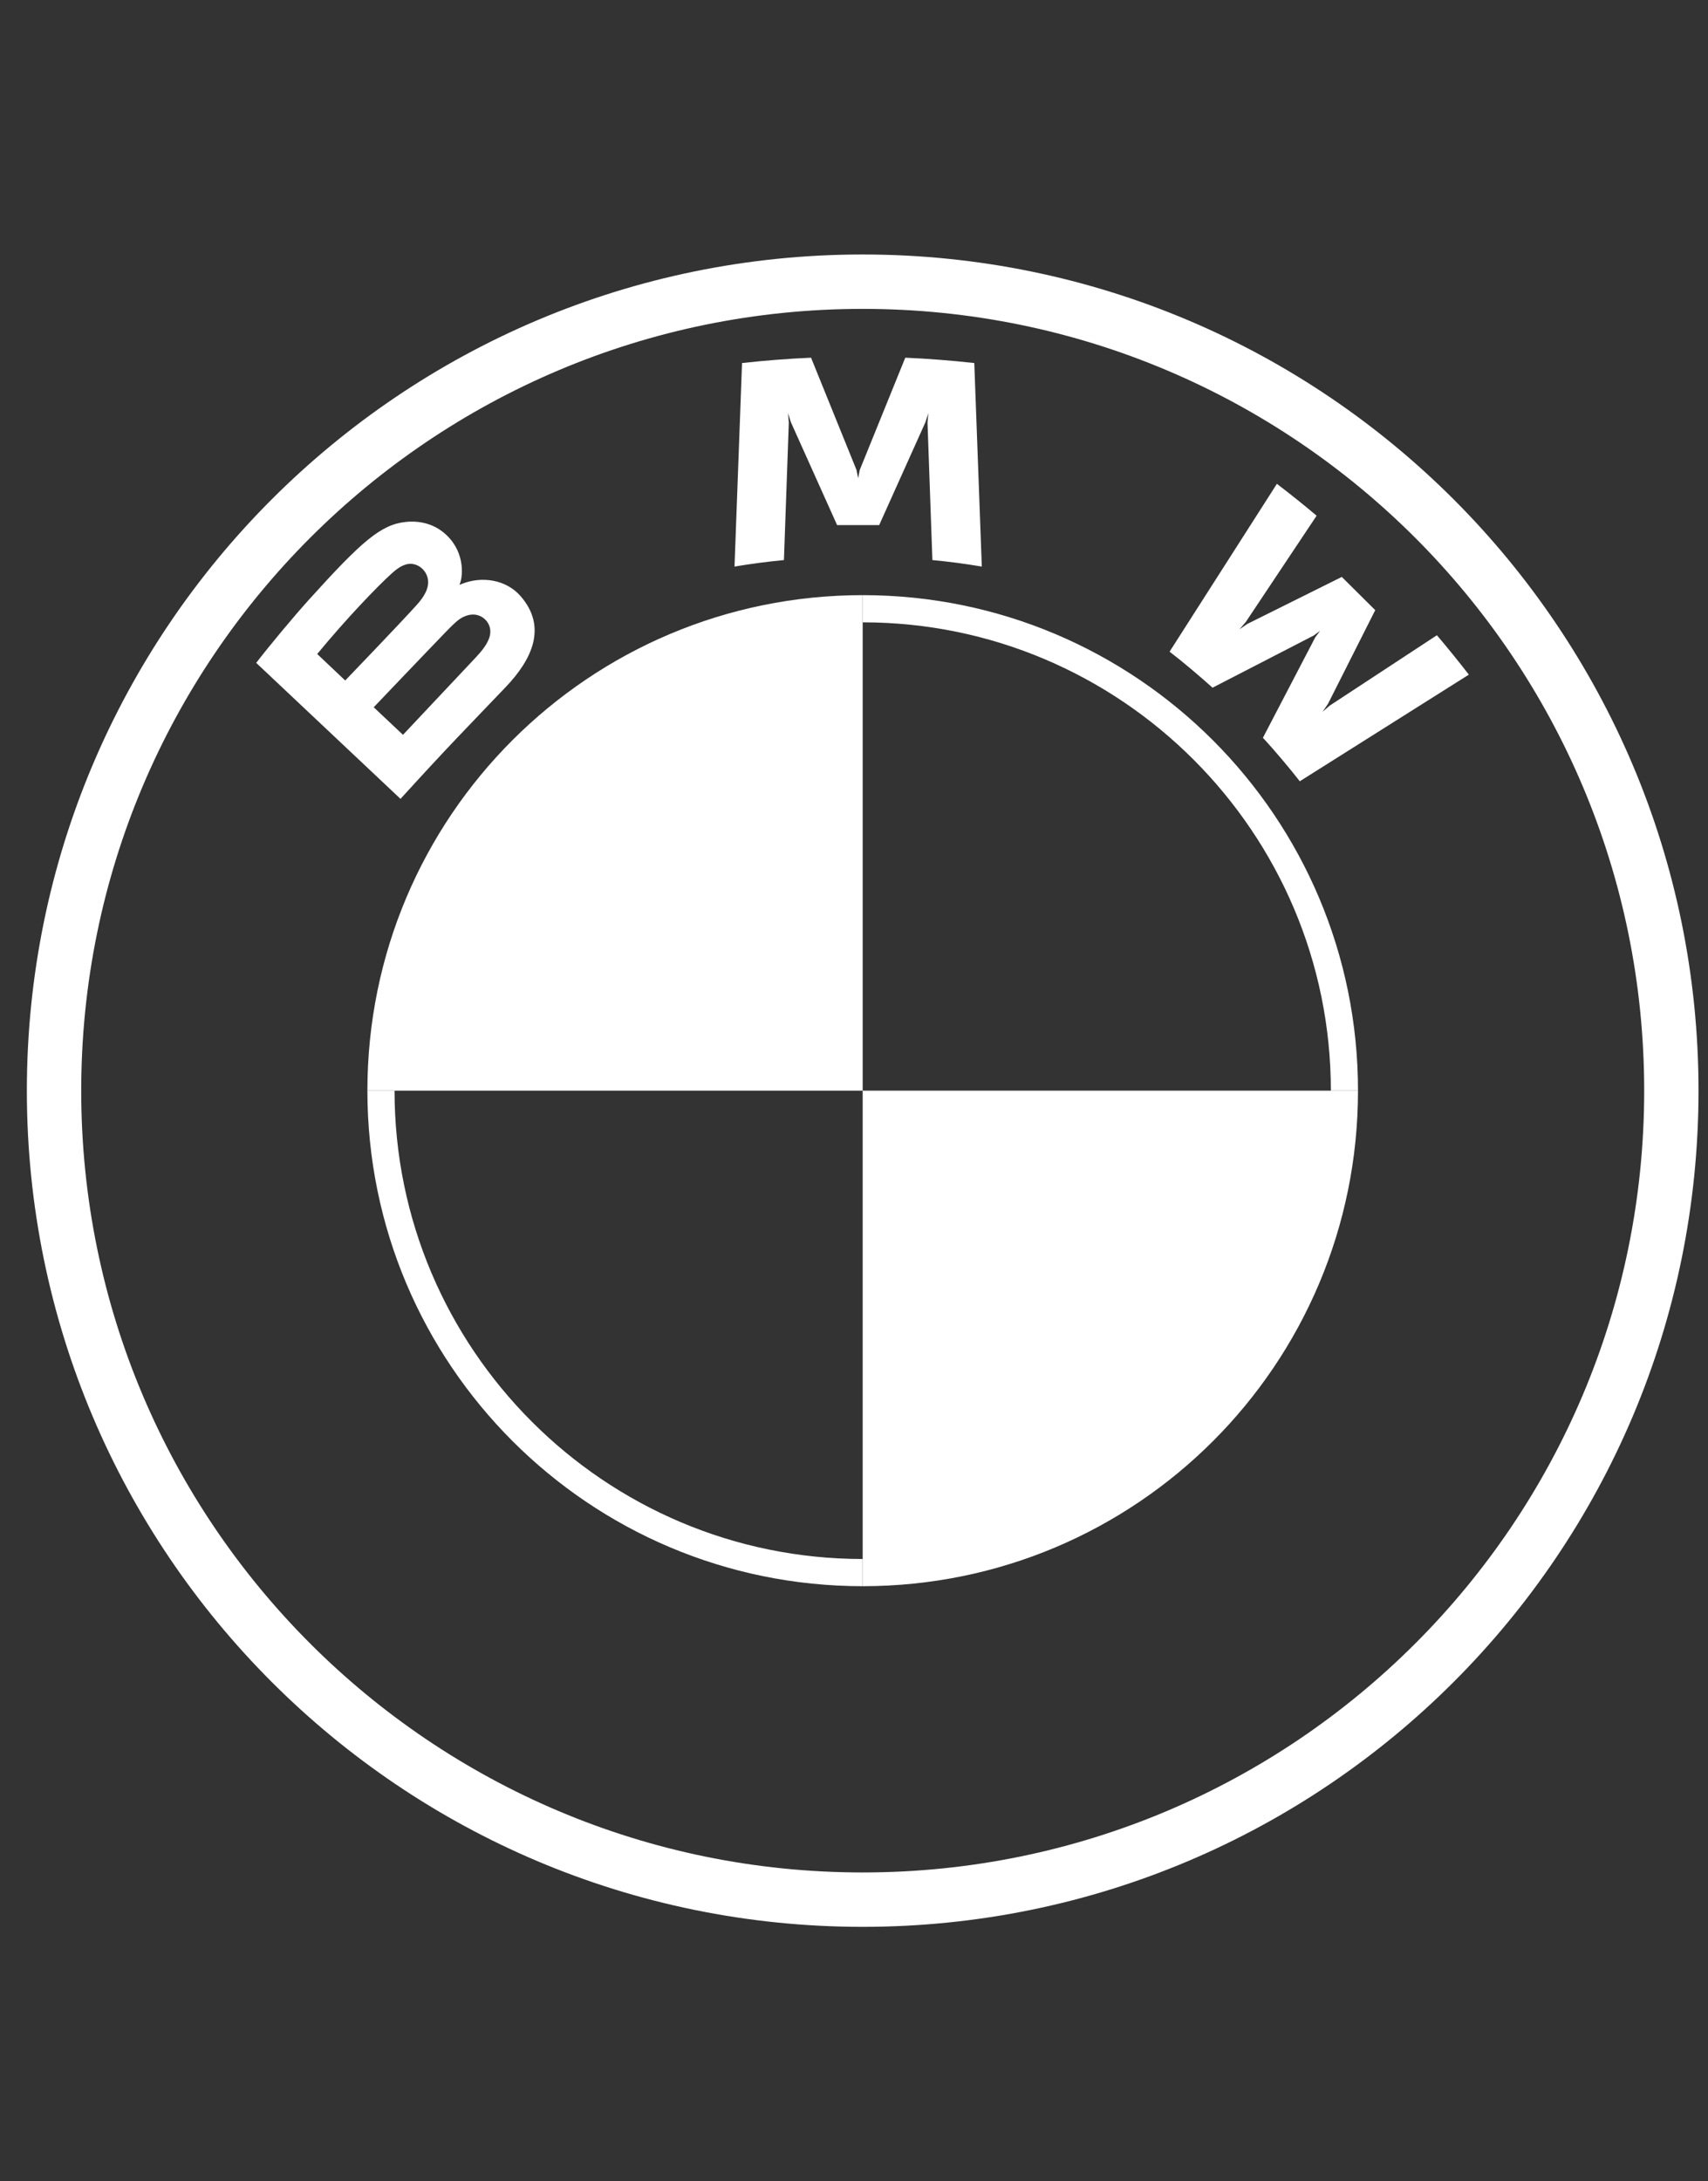 <svg width="47" height="60" viewBox="0 0 47 60" fill="none" xmlns="http://www.w3.org/2000/svg">
<rect x="0" y="0" width="47" height="60" fill="#333333" stroke="none"/>
<g clip-path="url(#clip0_564_2329)">
<path d="M37.369 30C37.369 37.532 31.272 43.63 23.739 43.63V30H37.369ZM23.739 16.37V30H10.11C10.11 22.468 16.207 16.37 23.739 16.37Z" fill="white"/>
<path d="M23.739 16.37V17.118C30.842 17.118 36.622 22.896 36.622 30H37.369C37.369 22.473 31.266 16.37 23.739 16.37ZM23.739 42.882C16.637 42.882 10.857 37.104 10.857 30H10.11C10.11 37.527 16.212 43.63 23.739 43.63M23.739 7C11.037 7 0.739 17.298 0.739 30C0.739 42.702 11.037 53 23.739 53C36.441 53 46.739 42.702 46.739 30C46.739 17.298 36.441 7 23.739 7ZM45.244 30C45.244 41.876 35.617 51.504 23.739 51.504C11.862 51.504 2.235 41.876 2.235 30C2.235 18.124 11.863 8.496 23.739 8.496C35.615 8.496 45.244 18.124 45.244 30Z" fill="white"/>
<path d="M13.911 18.904C14.645 18.136 15.062 17.247 14.327 16.399C13.927 15.939 13.255 15.838 12.699 16.065L12.643 16.087L12.661 16.038C12.743 15.82 12.796 15.122 12.197 14.64C11.905 14.405 11.539 14.318 11.169 14.356C10.479 14.426 9.948 14.894 8.502 16.494C8.066 16.978 7.431 17.74 7.05 18.233L11.021 21.974C12.336 20.528 12.873 19.99 13.911 18.904ZM8.729 17.989C9.529 17.018 10.379 16.136 10.764 15.787C10.886 15.677 11.018 15.567 11.179 15.524C11.439 15.453 11.708 15.637 11.769 15.903C11.83 16.17 11.661 16.423 11.473 16.633C11.05 17.106 9.499 18.718 9.499 18.718L8.729 17.989ZM10.284 19.454C10.284 19.454 11.795 17.869 12.288 17.361C12.484 17.16 12.609 17.038 12.745 16.972C12.919 16.888 13.109 16.87 13.28 16.983C13.447 17.094 13.524 17.286 13.482 17.477C13.432 17.703 13.246 17.919 13.092 18.084C12.884 18.306 11.092 20.21 11.089 20.212L10.284 19.454ZM24.193 14.443L25.465 11.615L25.546 11.364L25.523 11.625L25.657 15.405C26.102 15.447 26.563 15.508 27.017 15.584L26.81 9.986C26.175 9.916 25.543 9.866 24.911 9.839L23.658 12.927L23.614 13.156L23.569 12.927L22.318 9.839C21.686 9.866 21.053 9.916 20.419 9.986L20.212 15.584C20.666 15.508 21.127 15.448 21.572 15.405L21.706 11.625L21.683 11.364L21.764 11.615L23.035 14.443H24.193ZM34.752 20.294C35.064 20.627 35.514 21.164 35.767 21.49L40.419 18.557C40.187 18.255 39.817 17.796 39.54 17.473L36.593 19.407L36.392 19.579L36.542 19.362L37.843 16.783L36.923 15.869L34.325 17.161L34.106 17.31L34.28 17.11L36.23 14.185C35.887 13.896 35.557 13.63 35.137 13.308L32.184 17.925C32.558 18.211 33.051 18.631 33.366 18.916L36.146 17.483L36.325 17.353L36.193 17.53L34.752 20.294Z" fill="white"/>
</g>
<defs>
<clipPath id="clip0_564_2329">
<rect width="46" height="46" fill="white" transform="translate(0.739 7)"/>
</clipPath>
</defs>
</svg>
